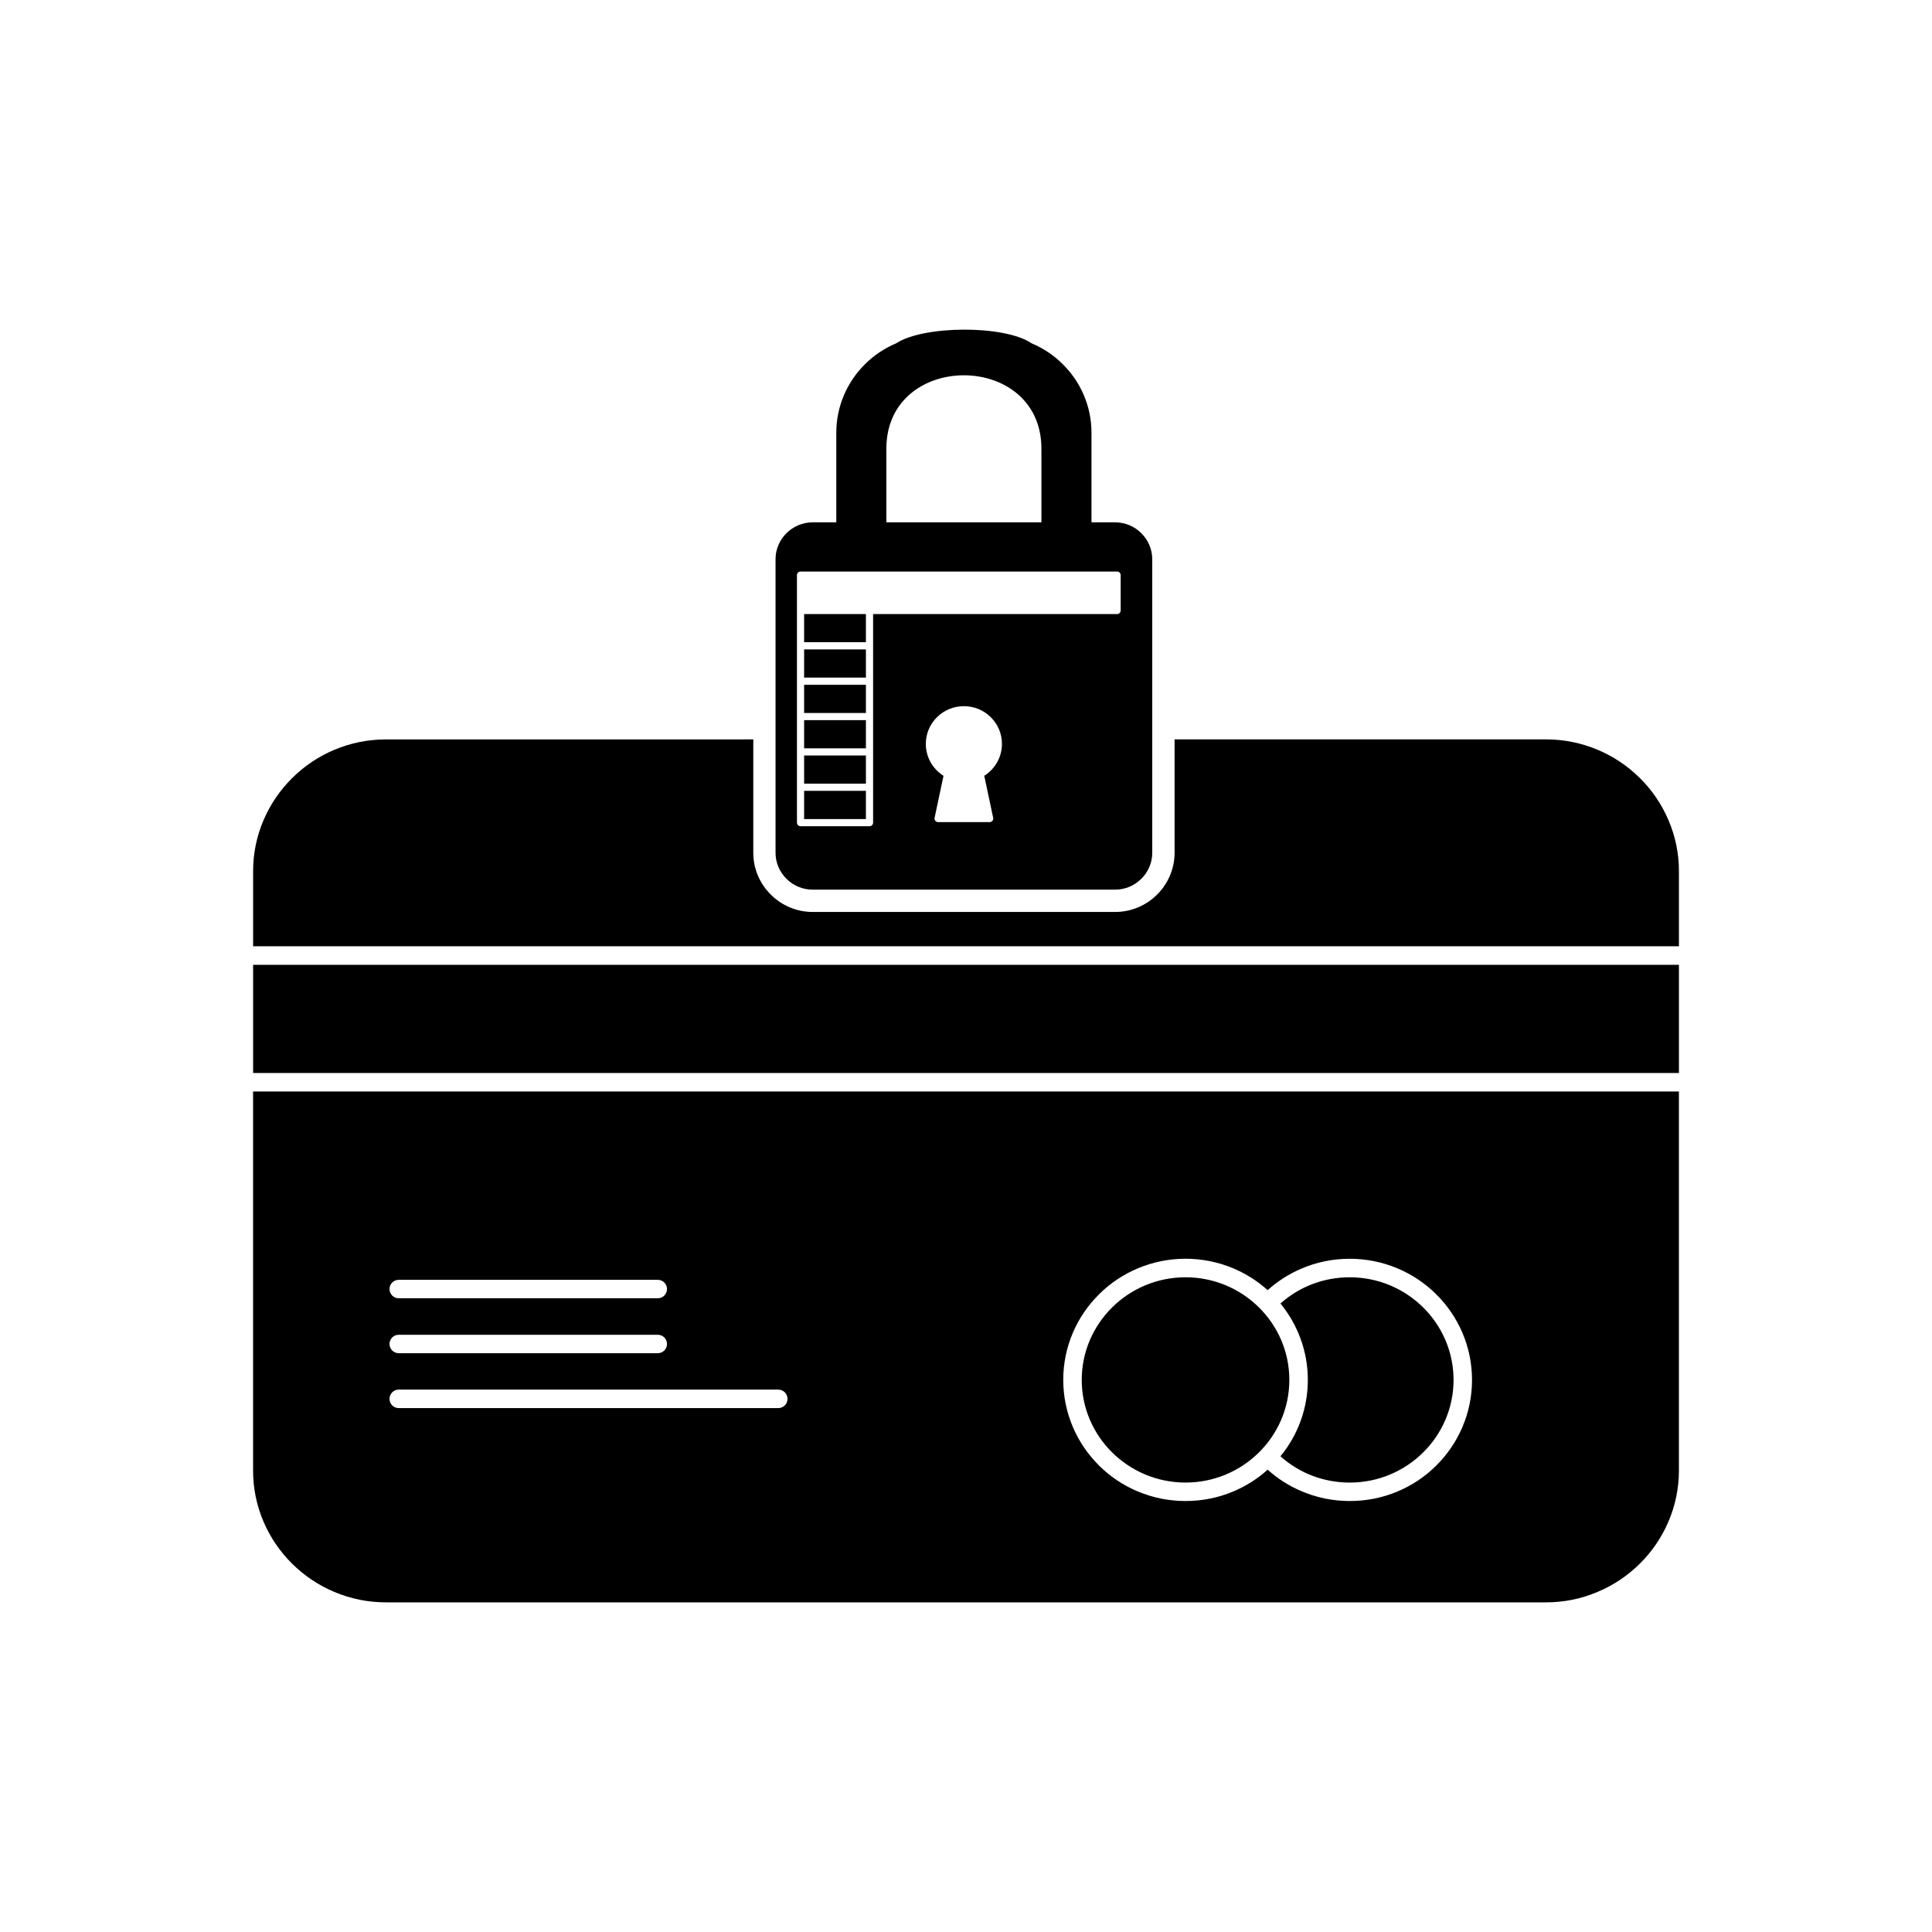 <?xml version="1.0" encoding="UTF-8"?>
<!-- Uploaded to: ICON Repo, www.iconrepo.com, Generator: ICON Repo Mixer Tools -->
<svg fill="#000000" width="800px" height="800px" version="1.1" viewBox="144 144 512 512" xmlns="http://www.w3.org/2000/svg">
 <g fill-rule="evenodd">
  <path d="m553.69 568.64h-307.39c-4.742 0-9.336-0.922-13.688-2.758-4.184-1.75-7.949-4.281-11.191-7.477-3.246-3.227-5.785-6.949-7.566-11.105-1.848-4.301-2.785-8.867-2.785-13.566v-100.47h377.86v100.46c0 4.691-0.949 9.258-2.797 13.566-1.781 4.152-4.32 7.883-7.566 11.105-3.242 3.195-6.996 5.727-11.203 7.481-4.332 1.852-8.926 2.766-13.668 2.766zm-70.355-38.703c5.055 4.508 11.488 6.961 18.371 6.961 15.164 0 27.5-12.199 27.5-27.203 0-14.996-12.336-27.199-27.5-27.199-6.883 0-13.324 2.453-18.371 6.949 4.68 5.719 7.254 12.816 7.254 20.246 0 7.43-2.57 14.543-7.254 20.242zm-25.156 11.848c-4.371 0-8.602-0.844-12.598-2.512-3.859-1.613-7.332-3.922-10.305-6.871-2.969-2.965-5.316-6.383-6.949-10.207-1.68-3.969-2.555-8.172-2.555-12.504 0-4.34 0.867-8.543 2.555-12.516 1.633-3.812 3.981-7.246 6.949-10.188 2.969-2.953 6.445-5.258 10.305-6.883 3.996-1.664 8.23-2.523 12.598-2.523 4.371 0 8.613 0.859 12.609 2.523 3.367 1.418 6.445 3.363 9.152 5.801 2.594-2.332 5.527-4.219 8.742-5.621 4.117-1.801 8.496-2.695 13.02-2.695 4.371 0 8.613 0.859 12.598 2.523 3.859 1.621 7.332 3.93 10.305 6.883 2.969 2.941 5.309 6.375 6.941 10.188 1.691 3.969 2.555 8.172 2.555 12.516 0 4.332-0.859 8.535-2.555 12.504-1.633 3.824-3.969 7.246-6.941 10.199-2.973 2.965-6.445 5.269-10.305 6.883-3.988 1.664-8.23 2.5-12.598 2.5-4.527 0-8.906-0.91-13.02-2.699-3.215-1.387-6.148-3.273-8.742-5.606-2.707 2.441-5.785 4.379-9.152 5.793-3.988 1.676-8.238 2.512-12.609 2.512zm0-59.293c-15.164 0-27.508 12.199-27.508 27.199 0 15.004 12.348 27.203 27.508 27.203 15.172 0 27.508-12.199 27.508-27.203 0.004-14.996-12.332-27.199-27.508-27.199zm-139.86 5.562h-68.652c-1.348 0-2.441-1.086-2.441-2.453 0-1.348 1.094-2.434 2.441-2.434h68.652c1.348 0 2.441 1.086 2.441 2.434 0.012 1.367-1.09 2.453-2.441 2.453zm0 14.559h-68.652c-1.348 0-2.441-1.086-2.441-2.453 0-1.348 1.094-2.434 2.441-2.434h68.652c1.348 0 2.441 1.086 2.441 2.434 0.012 1.355-1.09 2.453-2.441 2.453zm31.938 14.547h-100.59c-1.348 0-2.441-1.086-2.441-2.434 0-1.379 1.094-2.465 2.441-2.465h100.59c1.348 0 2.441 1.086 2.441 2.465 0.004 1.348-1.102 2.434-2.441 2.434zm-139.18-88.805v-28.672h377.86v28.672zm0-33.578v-19.91c0-4.703 0.938-9.277 2.785-13.566 1.789-4.164 4.332-7.898 7.566-11.105 3.238-3.215 7.008-5.738 11.191-7.496 4.348-1.828 8.945-2.746 13.688-2.746l97.324-0.008v30.051c0 2.117 0.422 4.199 1.262 6.141 0.805 1.859 1.953 3.531 3.391 4.961 1.445 1.43 3.133 2.57 5.008 3.356 1.945 0.816 4.008 1.227 6.121 1.227h80.078c2.109 0 4.18-0.41 6.121-1.227 1.867-0.785 3.555-1.922 4.996-3.348 1.449-1.43 2.594-3.106 3.398-4.973 0.836-1.941 1.27-4.019 1.27-6.137v-30.051l98.422-0.004c4.734 0 9.336 0.926 13.668 2.746 4.195 1.758 7.957 4.281 11.203 7.496 3.242 3.207 5.785 6.941 7.566 11.105 1.848 4.281 2.797 8.855 2.797 13.566v19.914l-377.86 0.004z"/>
  <path d="m439.48 379.77h-80.078c-1.328 0-2.613-0.254-3.836-0.766-1.176-0.492-2.231-1.199-3.133-2.106-0.91-0.895-1.625-1.941-2.129-3.106-0.52-1.199-0.777-2.481-0.777-3.801v-77.785c0-1.316 0.258-2.598 0.777-3.801 0.5-1.172 1.211-2.211 2.129-3.113 0.906-0.895 1.961-1.605 3.133-2.102 1.219-0.508 2.508-0.77 3.836-0.77h80.078c1.328 0 2.613 0.262 3.836 0.77 1.176 0.492 2.231 1.199 3.133 2.102 0.91 0.902 1.625 1.945 2.125 3.113 0.523 1.199 0.785 2.481 0.785 3.801v77.785c0 1.316-0.262 2.598-0.785 3.801-0.5 1.172-1.207 2.211-2.125 3.106-0.906 0.898-1.961 1.609-3.133 2.106-1.223 0.512-2.512 0.766-3.836 0.766zm-33.211-17.902h-13.656c-0.293 0-0.559-0.129-0.746-0.352-0.18-0.227-0.25-0.516-0.188-0.797l2.363-11.125c-2.914-1.828-4.688-5-4.688-8.453 0-2.672 1.047-5.184 2.953-7.07s4.438-2.926 7.129-2.926c2.699 0 5.231 1.035 7.137 2.926 1.906 1.887 2.953 4.398 2.953 7.07 0 3.449-1.781 6.621-4.688 8.453l2.352 11.082c0.02 0.082 0.031 0.156 0.031 0.238 0 0.523-0.43 0.953-0.953 0.953zm-49.168-47.672h16.375v-7.465h-16.375zm0 37.488h16.375v-7.469h-16.375zm17.328 11.273h-18.281c-0.523 0-0.949-0.422-0.949-0.945v-65.602c0-0.523 0.426-0.945 0.949-0.945h83.898c0.523 0 0.945 0.422 0.945 0.945v9.375c0 0.527-0.422 0.953-0.945 0.953h-64.664v55.273c0 0.523-0.434 0.949-0.953 0.949zm-17.328-39.383h16.375v-7.473h-16.375zm0 9.371h16.375v-7.469h-16.375zm0 9.367h16.375v-7.465h-16.375zm0 18.746h16.375v-7.473h-16.375z"/>
  <path d="m365.63 287.79v-29.148c0-3.453 0.695-6.816 2.051-9.984 1.312-3.059 3.188-5.801 5.578-8.164 2.383-2.367 5.156-4.219 8.242-5.516 7.211-4.746 28.672-4.906 35.879 0 3.09 1.301 5.863 3.148 8.242 5.516 2.391 2.363 4.266 5.109 5.578 8.164 1.355 3.168 2.051 6.531 2.051 9.984v29.148h-13.266v-24.871c0-25.953-41.094-25.953-41.094 0v24.871z"/>
 </g>
</svg>